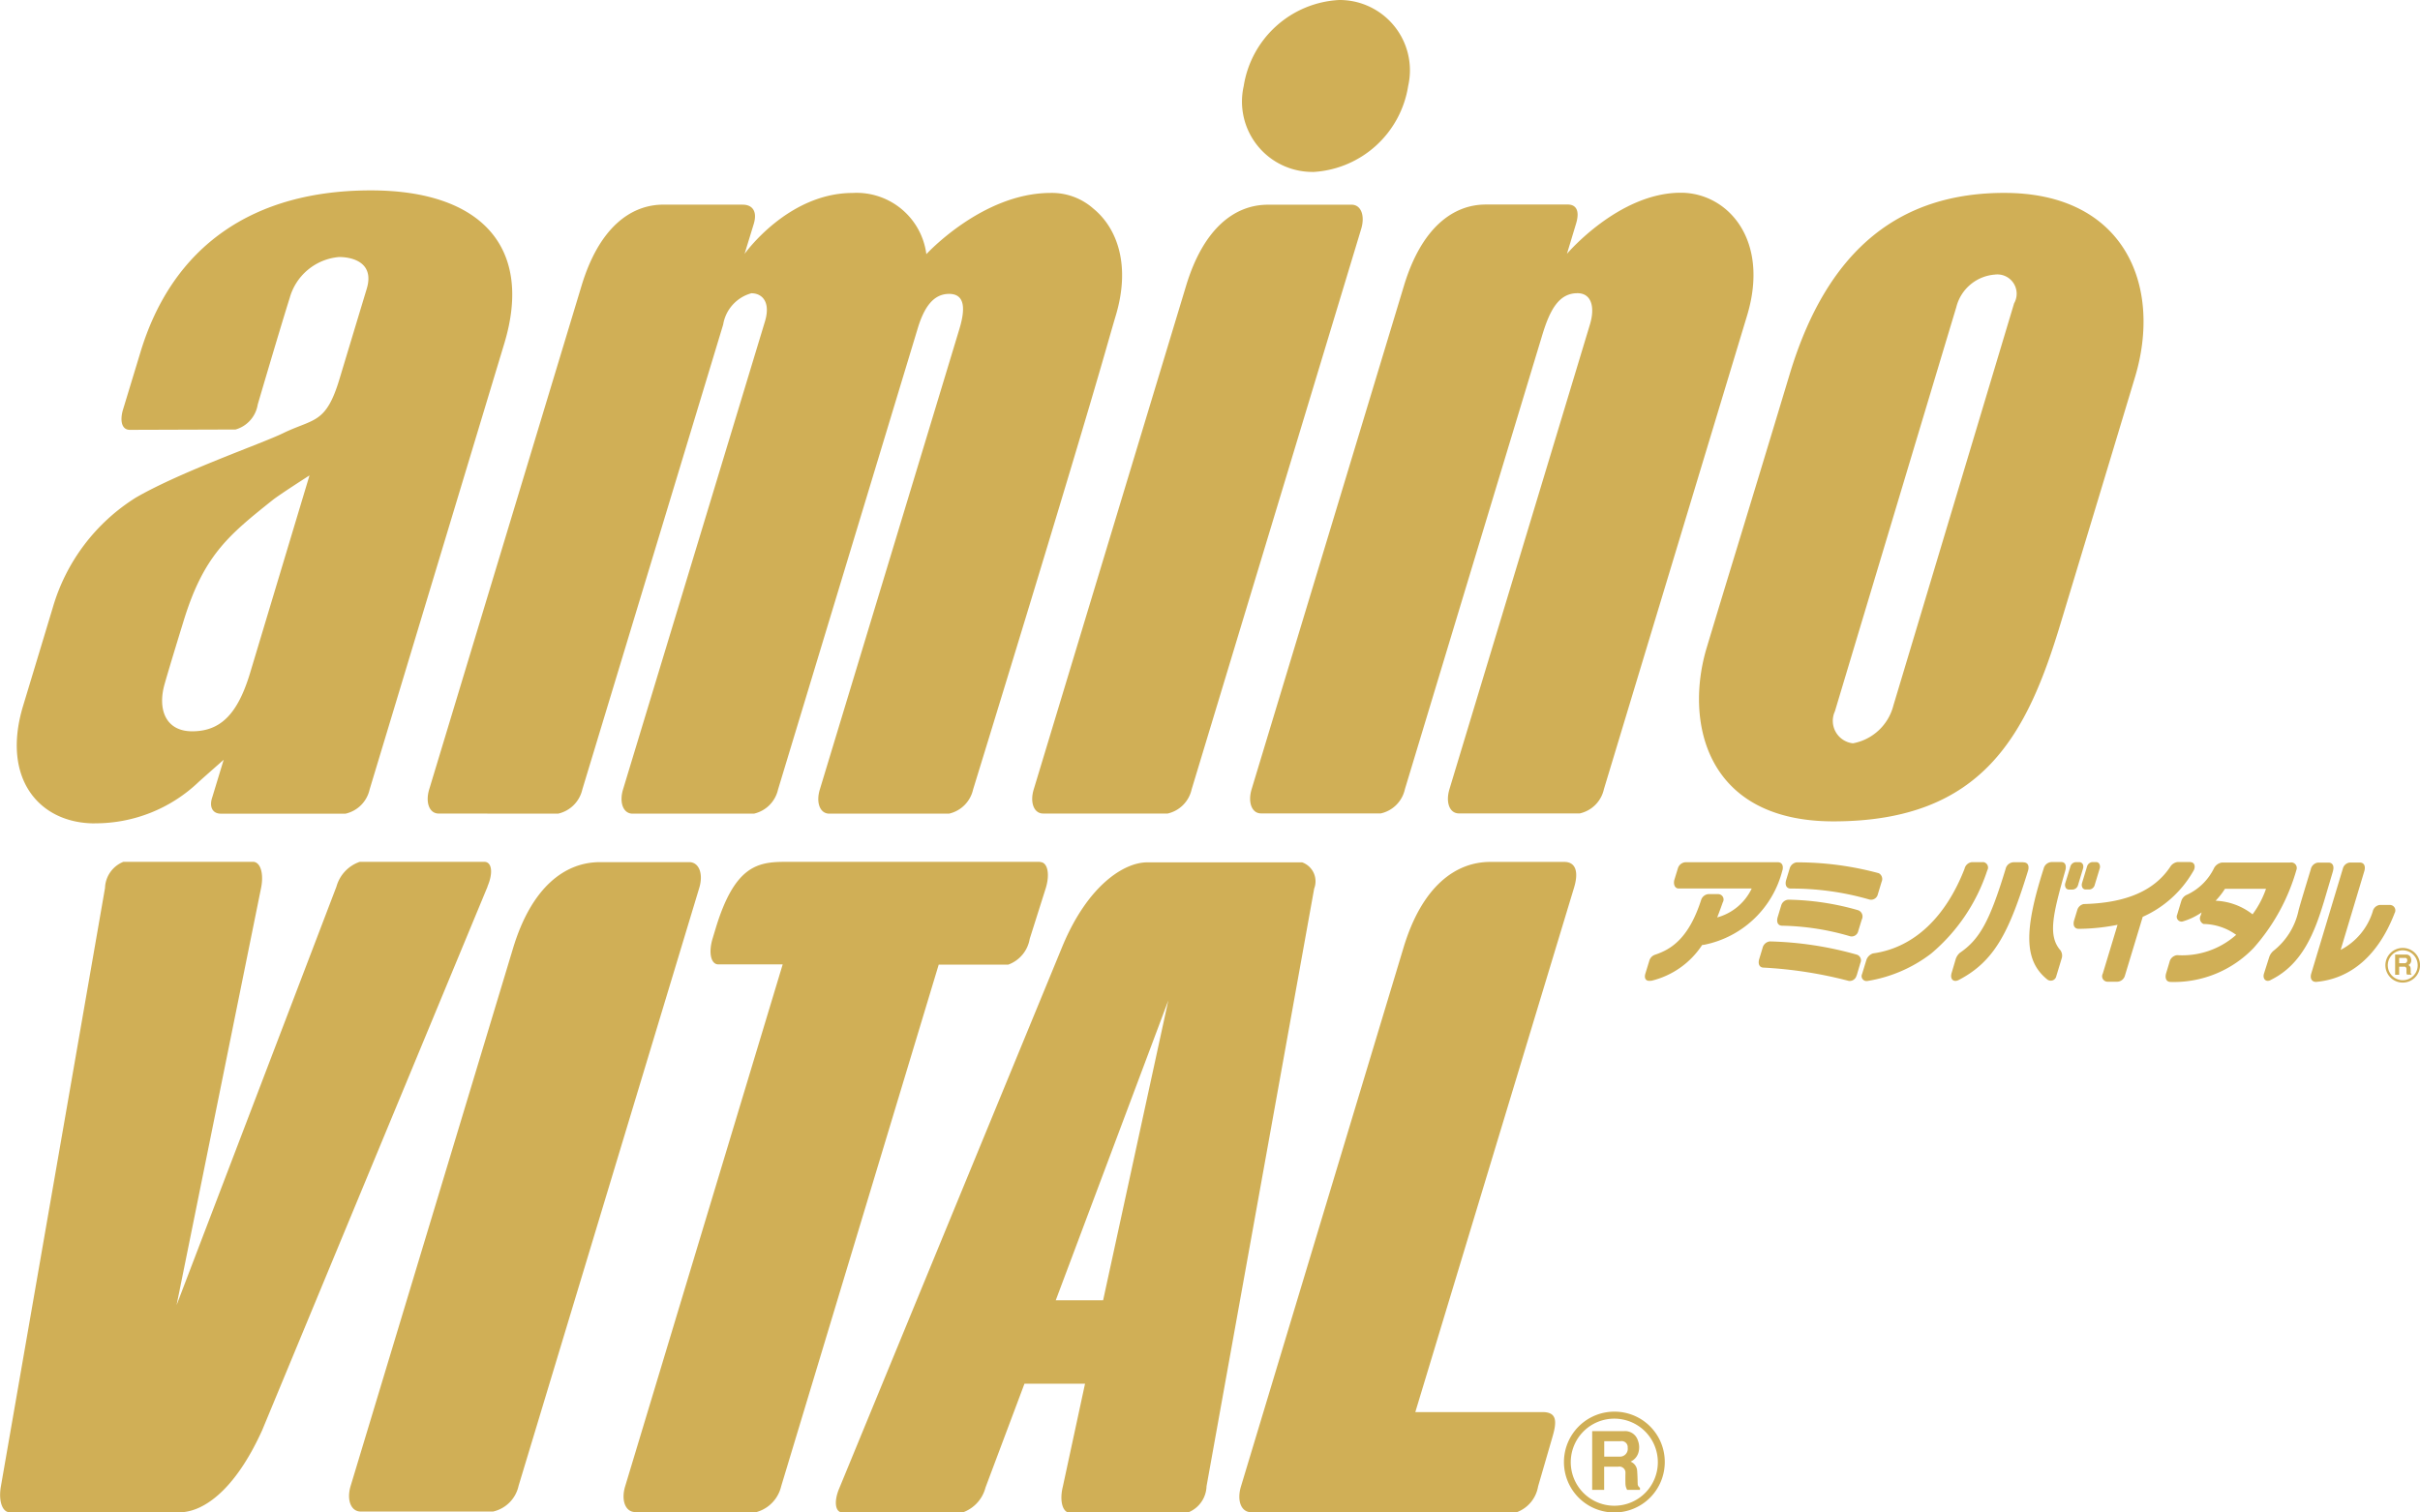 <svg xmlns="http://www.w3.org/2000/svg" width="120" height="75" viewBox="0 0 120 75">
  <defs>
    <style>
      .cls-1 {
        fill: #d0af56;
        fill-rule: evenodd;
      }
    </style>
  </defs>
  <path id="logo_amino.svg" class="cls-1" d="M428.386,123.147a5.013,5.013,0,0,1-3.873,3.7l-0.11.014a4.177,4.177,0,0,1-2.522,1.774h-0.05c-0.231.027-.312-0.138-0.24-0.364l0.192-.626a0.444,0.444,0,0,1,.277-0.3c0.791-.262,1.677-0.791,2.3-2.736l0,0a0.419,0.419,0,0,1,.345-0.272h0.512a0.268,0.268,0,0,1,.21.407s-0.18.514-.278,0.749a2.676,2.676,0,0,0,1.713-1.435H423.24c-0.173,0-.268-0.175-0.22-0.409l0.184-.6a0.424,0.424,0,0,1,.375-0.294h4.593c0.19,0.01.274,0.171,0.214,0.405m9.952-.409h-0.562a0.423,0.423,0,0,0-.361.331c-0.916,2.353-2.475,3.909-4.538,4.195a0.515,0.515,0,0,0-.328.323l-0.215.7a0.243,0.243,0,0,0,.264.343h0.009a7.013,7.013,0,0,0,3.152-1.358,9.067,9.067,0,0,0,2.775-4.1l0.01-.029a0.274,0.274,0,0,0-.206-0.409m10.285,0h-0.654a0.507,0.507,0,0,0-.355.238c-0.793,1.189-2.2,1.793-4.289,1.844a0.422,0.422,0,0,0-.317.287l-0.168.552c-0.052.23,0.03,0.379,0.221,0.391h0a10.21,10.21,0,0,0,1.941-.2l-0.732,2.421a0.271,0.271,0,0,0,.223.4H445a0.406,0.406,0,0,0,.363-0.285l0.888-2.932a5.426,5.426,0,0,0,2.468-2.2l0.059-.1c0.111-.217.022-0.411-0.157-0.411m-5.346.1a0.178,0.178,0,0,0-.158-0.1h-0.2a0.3,0.3,0,0,0-.256.227l-0.249.81a0.3,0.3,0,0,0,.015.222,0.18,0.18,0,0,0,.159.1h0.2a0.3,0.3,0,0,0,.259-0.227l0.246-.815a0.315,0.315,0,0,0-.012-0.221m0.59,1.036,0.248-.815a0.29,0.29,0,0,0-.015-0.221,0.173,0.173,0,0,0-.156-0.1h-0.2a0.3,0.3,0,0,0-.258.227l-0.245.81a0.294,0.294,0,0,0,.014.222,0.177,0.177,0,0,0,.158.1h0.2a0.3,0.3,0,0,0,.256-0.227m-1.678,3.269c-0.664-.726-0.4-1.8.214-3.966,0.076-.255.009-0.437-0.2-0.437h-0.475a0.425,0.425,0,0,0-.395.33c-1,3.135-.95,4.576.178,5.491l0,0a0.279,0.279,0,0,0,.449-0.159l0.263-.868v0a0.451,0.451,0,0,0-.037-0.385m-1.854-4.4v0h-0.484a0.423,0.423,0,0,0-.4.333c-0.787,2.582-1.282,3.486-2.274,4.164a0.7,0.7,0,0,0-.2.307l-0.2.676c-0.092.3,0.064,0.459,0.286,0.387l0.058-.025c1.808-.936,2.522-2.436,3.447-5.436,0.063-.241-0.025-0.4-0.235-0.4m-7.221,1.593,0.192-.633a0.327,0.327,0,0,0-.143-0.421,15.485,15.485,0,0,0-4.07-.539,0.42,0.42,0,0,0-.347.3l-0.178.586c-0.068.248,0.023,0.412,0.228,0.415a13.811,13.811,0,0,1,3.906.544,0.344,0.344,0,0,0,.412-0.249m-0.971,1.819,0.177-.577a0.33,0.33,0,0,0-.184-0.465v0a13.181,13.181,0,0,0-3.451-.521,0.393,0.393,0,0,0-.355.271l-0.185.612c-0.06.237,0.021,0.4,0.217,0.407a12.663,12.663,0,0,1,3.387.526,0.335,0.335,0,0,0,.394-0.251m-0.075,2.192,0.183-.617a0.3,0.3,0,0,0-.16-0.41,17.275,17.275,0,0,0-4.332-.661,0.422,0.422,0,0,0-.358.325l-0.176.583c-0.051.221,0.026,0.375,0.2,0.39h0a20.934,20.934,0,0,1,4.244.659,0.35,0.35,0,0,0,.393-0.269m21.812-5.237a9.916,9.916,0,0,1-2.124,3.875,5.471,5.471,0,0,1-4.11,1.684v0c-0.205,0-.293-0.159-0.235-0.407l0.177-.589a0.433,0.433,0,0,1,.378-0.332,4.028,4.028,0,0,0,2.926-1.008,2.846,2.846,0,0,0-1.563-.537l-0.054,0a0.3,0.3,0,0,1-.147-0.415l0.051-.16a3.251,3.251,0,0,1-.907.438l-0.055.016a0.242,0.242,0,0,1-.251-0.342s0.178-.593.208-0.69a0.5,0.5,0,0,1,.249-0.286c0.031-.014.064-0.028,0.1-0.046a2.8,2.8,0,0,0,1.256-1.256,0.532,0.532,0,0,1,.411-0.308h3.378a0.276,0.276,0,0,1,.311.369m-1.508.934h-2.035a3.677,3.677,0,0,1-.464.592,3.176,3.176,0,0,1,1.832.674,4.655,4.655,0,0,0,.667-1.266m6.17,0.8h-0.528a0.414,0.414,0,0,0-.351.329,3.219,3.219,0,0,1-1.589,1.9l1.175-3.912c0.069-.245-0.018-0.418-0.22-0.418H456.51a0.4,0.4,0,0,0-.333.292l-1.574,5.226c-0.063.23,0.03,0.4,0.243,0.4,1.736-.154,3.079-1.324,3.883-3.377l0.01-.031a0.268,0.268,0,0,0-.2-0.405m-5.923,3.707c1.562-.771,2.17-2.375,2.636-3.927l0.439-1.482v-0.015c0.057-.225-0.033-0.386-0.224-0.386h-0.532a0.417,0.417,0,0,0-.349.329c-0.509,1.67-.579,1.928-0.612,2.058,0,0,0,0,0,.006a3.464,3.464,0,0,1-1.218,1.964,0.7,0.7,0,0,0-.234.333l-0.263.828c-0.064.226,0.079,0.4,0.278,0.33a0.449,0.449,0,0,0,.082-0.038m6.533-1.578a0.859,0.859,0,1,0,.85.859,0.855,0.855,0,0,0-.85-0.859m0,1.6a0.741,0.741,0,1,1,.733-0.742,0.739,0.739,0,0,1-.733.742m0.388-.389c0-.051,0-0.182-0.009-0.223a0.178,0.178,0,0,0-.111-0.14,0.242,0.242,0,0,0,.136-0.159,0.33,0.33,0,0,0-.011-0.2,0.228,0.228,0,0,0-.229-0.16h-0.549v1h0.2v-0.4h0.238a0.107,0.107,0,0,1,.124.1c0,0.072,0,.15,0,0.2a0.242,0.242,0,0,0,.027.095h0.218v-0.038a0.075,0.075,0,0,1-.038-0.081m-0.29-.447h-0.279v-0.263h0.276a0.1,0.1,0,0,1,.122.112,0.132,0.132,0,0,1-.119.151m-95.072-3.794L353.005,150.91c-1.433,3.172-3.053,4.079-4.087,4.079v0h-8.436c-0.374,0-.567-0.578-0.435-1.3l5.16-29.654a1.45,1.45,0,0,1,.911-1.3h6.427c0.37,0,.547.584,0.4,1.3l-4.188,20.68,7.927-20.752a1.809,1.809,0,0,1,1.154-1.227h6.179c0.372,0,.444.54,0.164,1.2m9.993-1.185h-4.42c-1.738,0-3.394,1.228-4.314,4.271l-8.051,26.655c-0.214.7,0.013,1.277,0.5,1.277h6.559a1.672,1.672,0,0,0,1.267-1.277l8.96-29.652c0.211-.7-0.014-1.274-0.5-1.274m17.4-.014H378.8c-1.31.018-2.4,0.3-3.308,3.284l-0.158.524c-0.211.706-.08,1.277,0.289,1.277h3.188L371,153.7c-0.212.7,0.013,1.279,0.5,1.279h0.02a0.428,0.428,0,0,0,.1.015H377.4a0.734,0.734,0,0,0,.121-0.017,1.74,1.74,0,0,0,1.215-1.277l7.812-25.868H390a1.65,1.65,0,0,0,1.06-1.277l0.8-2.527c0.212-.705.08-1.281-0.286-1.281m-2.706,31.014A1.782,1.782,0,0,1,387.731,155h-5.952c-0.365,0-.442-0.542-0.162-1.2l11.075-26.9c1.25-2.992,3.04-4.138,4.193-4.138h7.686a1,1,0,0,1,.595,1.3L399.828,153.7a1.443,1.443,0,0,1-.918,1.3l-5.848.015c-0.372,0-.535-0.586-0.359-1.3l1.1-5.1H390.8Zm9.064-24.15-5.581,14.867H394.7Zm17.28,25.376a1.658,1.658,0,0,0,1.057-1.279l0.7-2.411c0.246-.823.239-1.276-0.488-1.276h-6.3l7.87-26c0.248-.814.067-1.281-0.482-1.281h-3.669c-1.739,0-3.4,1.231-4.311,4.276h0l-8.053,26.692c-0.214.706,0.011,1.278,0.5,1.278ZM344.7,120.826a7.413,7.413,0,0,0,5.165-2.065c0.415-.372,1.226-1.085,1.226-1.085l-0.561,1.846c-0.175.5,0.022,0.826,0.415,0.826h6.188a1.581,1.581,0,0,0,1.195-1.2s5.254-17.395,6.681-22.124-1.107-7.583-6.621-7.583c-5.837,0-9.833,2.762-11.423,8.024l-0.884,2.909c-0.129.5-.046,0.941,0.36,0.941l5.239-.017a1.541,1.541,0,0,0,1.1-1.239s1.077-3.674,1.587-5.29a2.782,2.782,0,0,1,2.447-2.024c0.667,0,1.766.274,1.371,1.576-0.353,1.167-.927,3.068-1.357,4.493-0.672,2.223-1.269,1.928-2.8,2.671-1.061.518-5.046,1.891-7.291,3.189a9.588,9.588,0,0,0-4.115,5.439c-0.548,1.817-.379,1.259-1.476,4.886s0.816,5.83,3.55,5.83m7.71-7.474c-0.615,2.048-1.464,2.908-2.878,2.908-1.32,0-1.722-1.093-1.366-2.342,0.273-.964.917-3.047,0.917-3.047,1-3.31,2.223-4.309,4.441-6.078,0.344-.274,1.827-1.222,1.827-1.222Zm24.427-23.206c0.458,0,.739.313,0.542,0.959l-0.454,1.481s2.136-3.021,5.362-3.021a3.487,3.487,0,0,1,3.652,3.035s2.759-3.012,6.119-3.035a3.1,3.1,0,0,1,2.17.783c1.194,0.981,1.846,2.833,1.1,5.308-0.124.411-.478,1.653-0.478,1.653-1.768,6.174-6.593,21.835-6.593,21.835a1.584,1.584,0,0,1-1.193,1.2H381.12c-0.457,0-.668-0.544-0.467-1.2,0,0,6.635-21.884,6.927-22.857s0.275-1.717-.516-1.717-1.246.68-1.559,1.717-6.924,22.857-6.924,22.857a1.586,1.586,0,0,1-1.194,1.2h-6.022c-0.456,0-.669-0.544-0.471-1.2,0,0,6.747-22.241,7.039-23.211s-0.146-1.394-.674-1.394a1.935,1.935,0,0,0-1.4,1.554c-0.508,1.685-6.983,23.051-6.983,23.051a1.591,1.591,0,0,1-1.2,1.2l-5.924-.005c-0.457,0-.668-0.541-0.469-1.2l7.555-24.975c0.866-2.864,2.425-4.02,4.06-4.02h3.93ZM405.1,88.529a5.056,5.056,0,0,0,4.727-4.269A3.486,3.486,0,0,0,406.4,80a5.06,5.06,0,0,0-4.729,4.271,3.488,3.488,0,0,0,3.421,4.254m-13.832,30.616c-0.2.658,0.01,1.2,0.469,1.2H397.9a1.579,1.579,0,0,0,1.19-1.2l8.407-27.79c0.2-.66-0.011-1.2-0.47-1.2h-4.154c-1.638,0-3.191,1.155-4.058,4.019Zm26.471-29c0.457,0,.605.347,0.419,0.956L417.7,92.586s2.567-3.029,5.644-3.029c2.322,0,4.425,2.325,3.288,6.091-1.264,4.181-7.1,23.487-7.1,23.487a1.578,1.578,0,0,1-1.195,1.2h-5.994c-0.46,0-.668-0.54-0.47-1.2,0,0,6.586-21.778,6.966-23.042,0.266-.874.069-1.554-0.616-1.554-0.925,0-1.37.827-1.751,2.089-0.6,1.977-6.808,22.507-6.808,22.507a1.576,1.576,0,0,1-1.194,1.2l-5.939,0c-0.453,0-.665-0.541-0.467-1.2l7.555-24.97c0.867-2.864,2.426-4.023,4.058-4.023Zm21.668-.576c-5.032,0-8.728,2.614-10.648,8.97-2.247,7.451-2.946,9.673-4.115,13.563-1.11,3.659-.08,8.631,6.276,8.631,7.455,0,9.622-4.364,11.27-9.828,1.412-4.669,2.042-6.742,3.682-12.185,1.383-4.577-.546-9.15-6.465-9.15m0.474,5.475c-0.3,1-5.7,19-5.985,19.94a2.546,2.546,0,0,1-2.007,1.878,1.121,1.121,0,0,1-.894-1.586c0.281-.941,5.693-18.967,6.018-20.036a2.137,2.137,0,0,1,1.906-1.62,0.957,0.957,0,0,1,.962,1.424M420.072,150a2.5,2.5,0,1,0,2.479,2.5,2.491,2.491,0,0,0-2.479-2.5m0,4.665a2.159,2.159,0,1,1,2.135-2.164,2.156,2.156,0,0,1-2.135,2.164m1.133-1.134c0-.152-0.014-0.532-0.029-0.653a0.522,0.522,0,0,0-.322-0.4,0.708,0.708,0,0,0,.394-0.462,0.938,0.938,0,0,0-.031-0.588,0.66,0.66,0,0,0-.666-0.463h-1.6v2.914h0.594v-1.15h0.7a0.3,0.3,0,0,1,.357.288c-0.006.218-.006,0.445,0,0.585a0.652,0.652,0,0,0,.084.277h0.634v-0.106a0.226,0.226,0,0,1-.109-0.239m-0.847-1.305h-0.815v-0.763h0.805a0.3,0.3,0,0,1,.358.325,0.385,0.385,0,0,1-.348.438" transform="translate(-340 -80)"/>
</svg>
